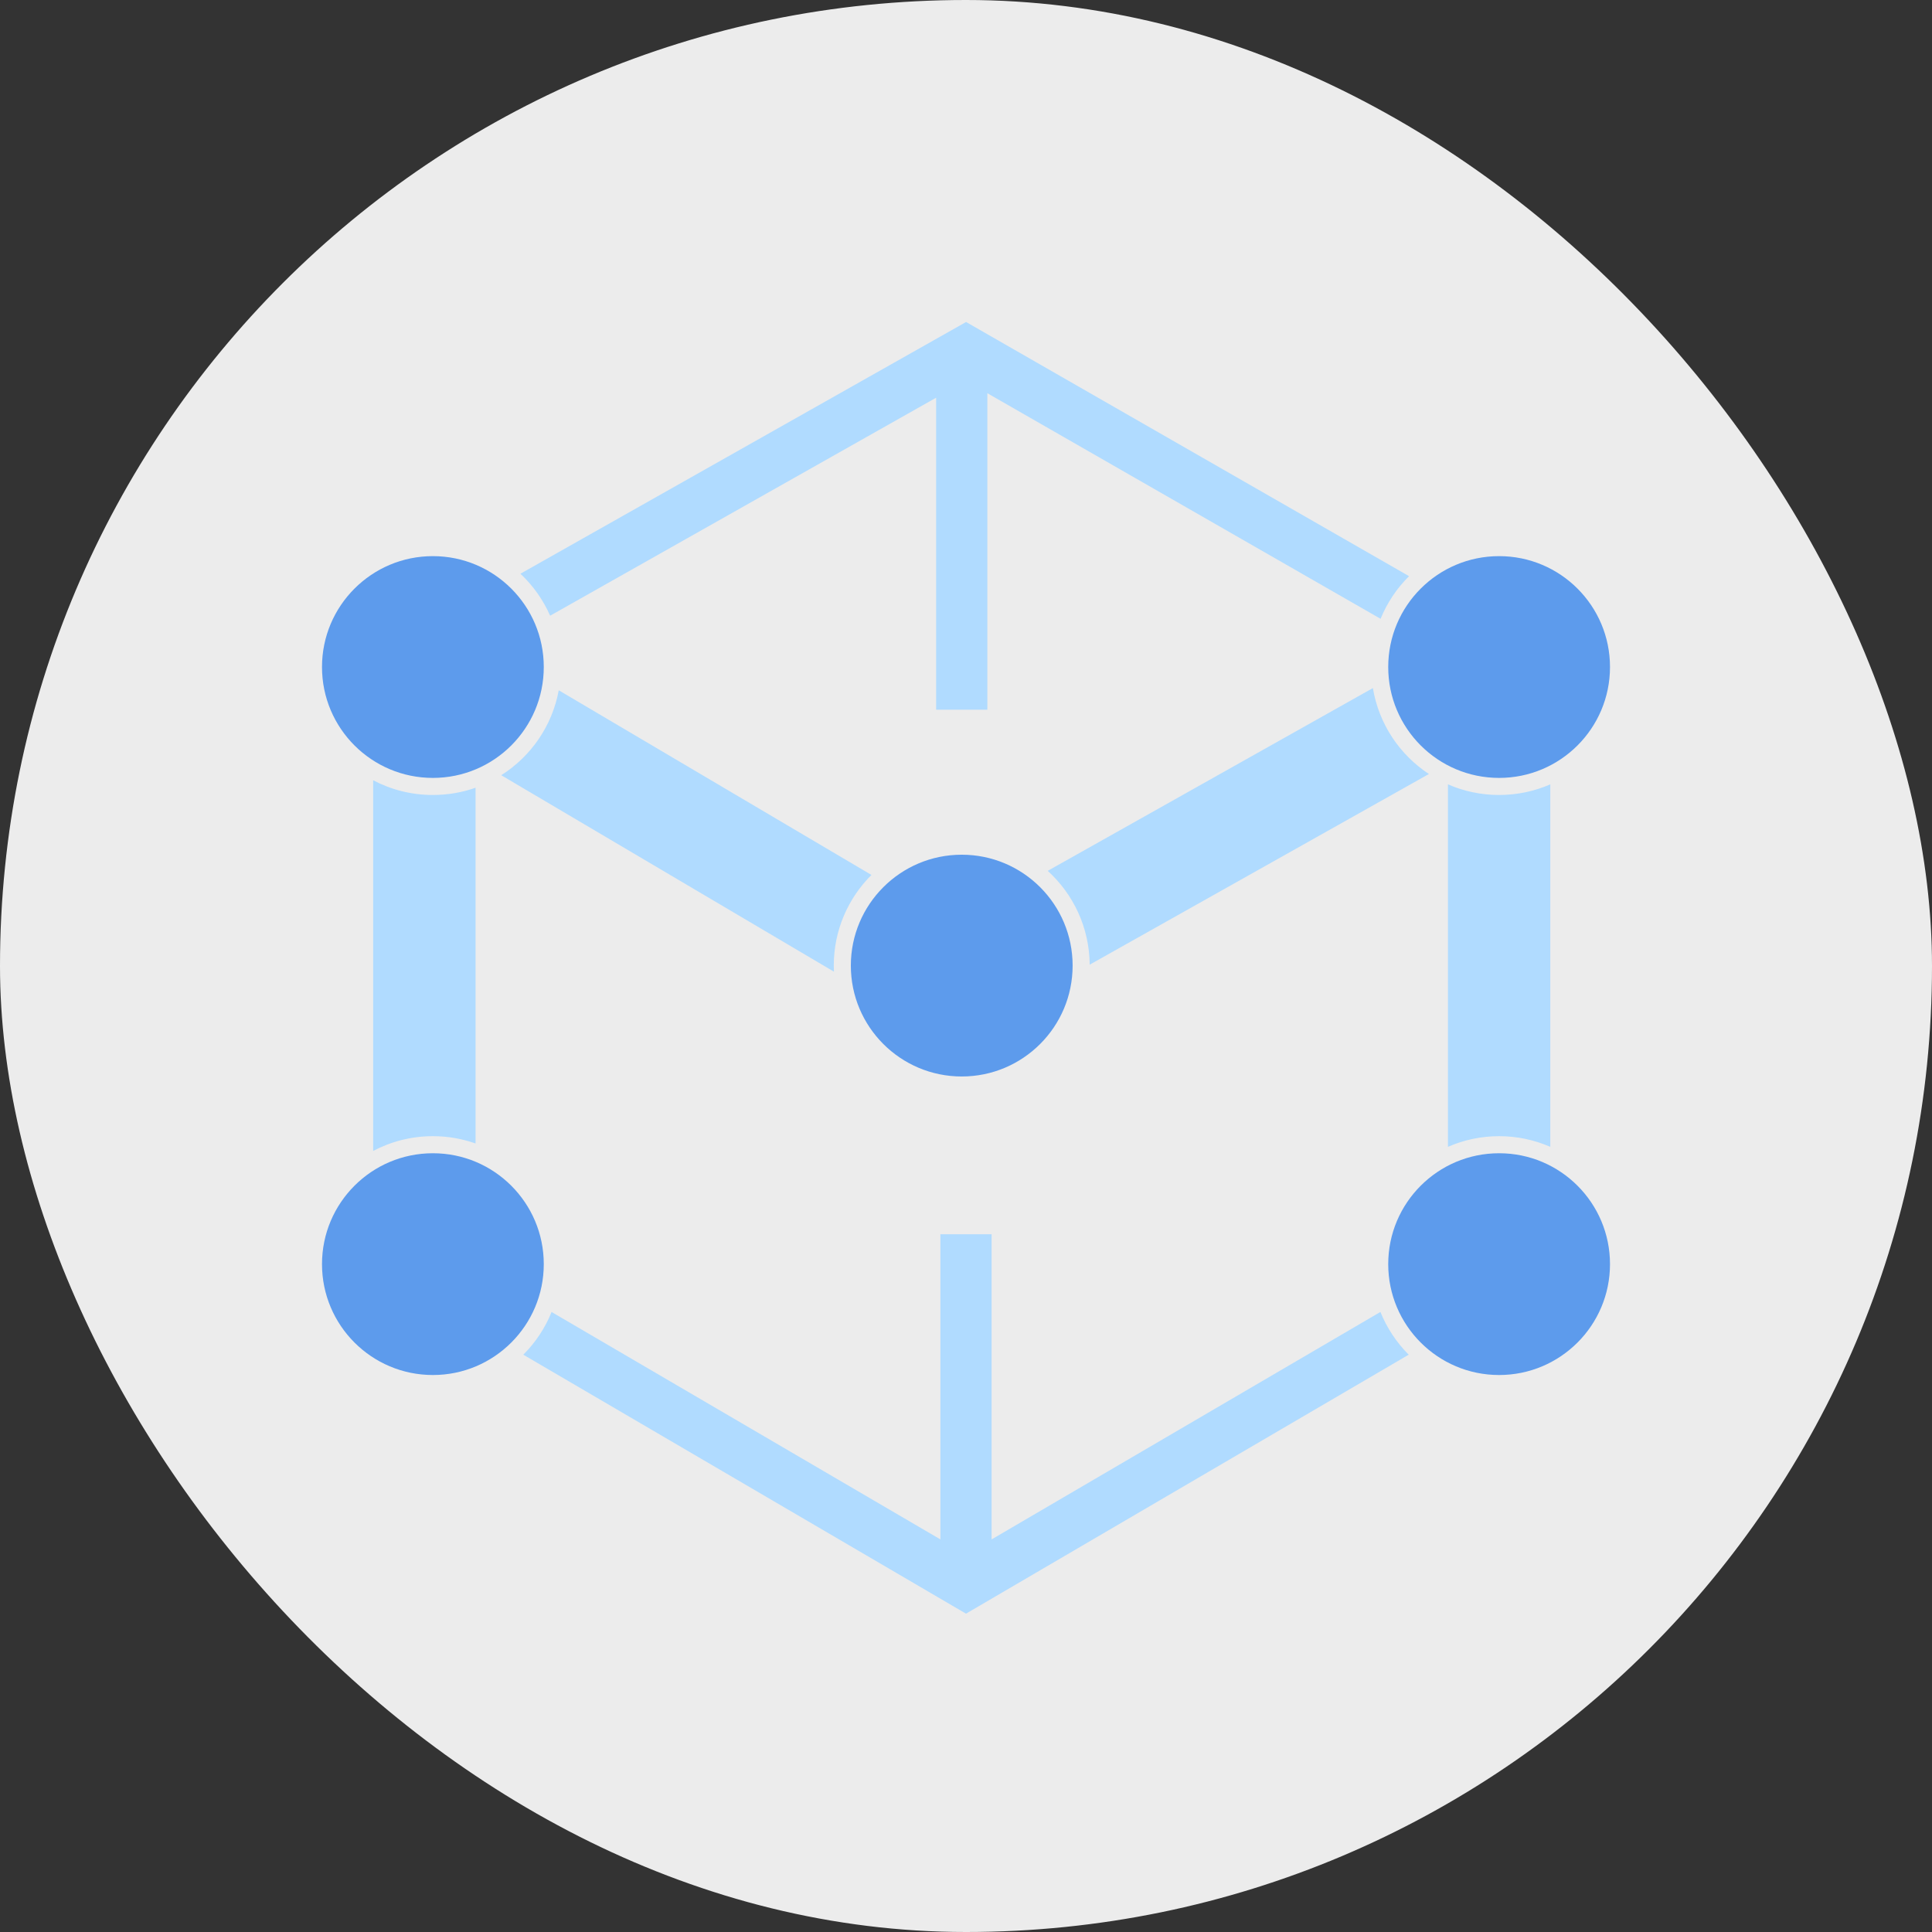 <svg width="48" height="48" viewBox="0 0 48 48" fill="none" xmlns="http://www.w3.org/2000/svg">
<rect x="0" y="0" width="48" height="48" fill="#333333" stroke="none"/>
<rect width="48" height="48" rx="24" fill="#ECECEC"/>
<circle cx="10.755" cy="16.572" r="2.755" fill="#5D9BEC"/>
<circle cx="37.245" cy="16.572" r="2.755" fill="#5D9BEC"/>
<circle cx="37.245" cy="31.407" r="2.755" fill="#5D9BEC"/>
<path fill-rule="evenodd" clip-rule="evenodd" d="M24.002 8L35.008 14.315C34.705 14.614 34.463 14.974 34.3 15.374L24.53 9.769V17.632H23.258V9.881L13.668 15.297C13.494 14.901 13.241 14.546 12.93 14.254L24.002 8ZM27.073 23.967C27.066 23.043 26.665 22.212 26.03 21.636L34.109 17.095C34.257 17.987 34.775 18.753 35.501 19.23L27.073 23.967ZM20.715 23.99C20.715 24.04 20.716 24.091 20.719 24.141L12.453 19.26C13.188 18.795 13.719 18.037 13.882 17.15L21.651 21.738C21.073 22.313 20.715 23.11 20.715 23.99ZM35.974 28.493V19.487C36.363 19.657 36.793 19.751 37.245 19.751C37.697 19.751 38.127 19.657 38.517 19.487V28.493C38.127 28.323 37.697 28.228 37.245 28.228C36.793 28.228 36.363 28.323 35.974 28.493ZM34.296 32.595L24.636 38.246V30.665H23.364V38.246L13.704 32.596C13.543 32.996 13.302 33.357 13.001 33.657L24 40.091L34.999 33.657C34.699 33.357 34.458 32.996 34.296 32.595ZM9.271 28.595V19.385C9.714 19.619 10.219 19.751 10.755 19.751C11.127 19.751 11.483 19.688 11.815 19.571L11.815 28.409C11.483 28.292 11.127 28.228 10.755 28.228C10.219 28.228 9.714 28.361 9.271 28.595Z" fill="#B0DBFF"/>
<circle cx="10.755" cy="31.407" r="2.755" fill="#5D9BEC"/>
<circle cx="23.894" cy="23.99" r="2.755" fill="#5D9BEC"/>
</svg>
